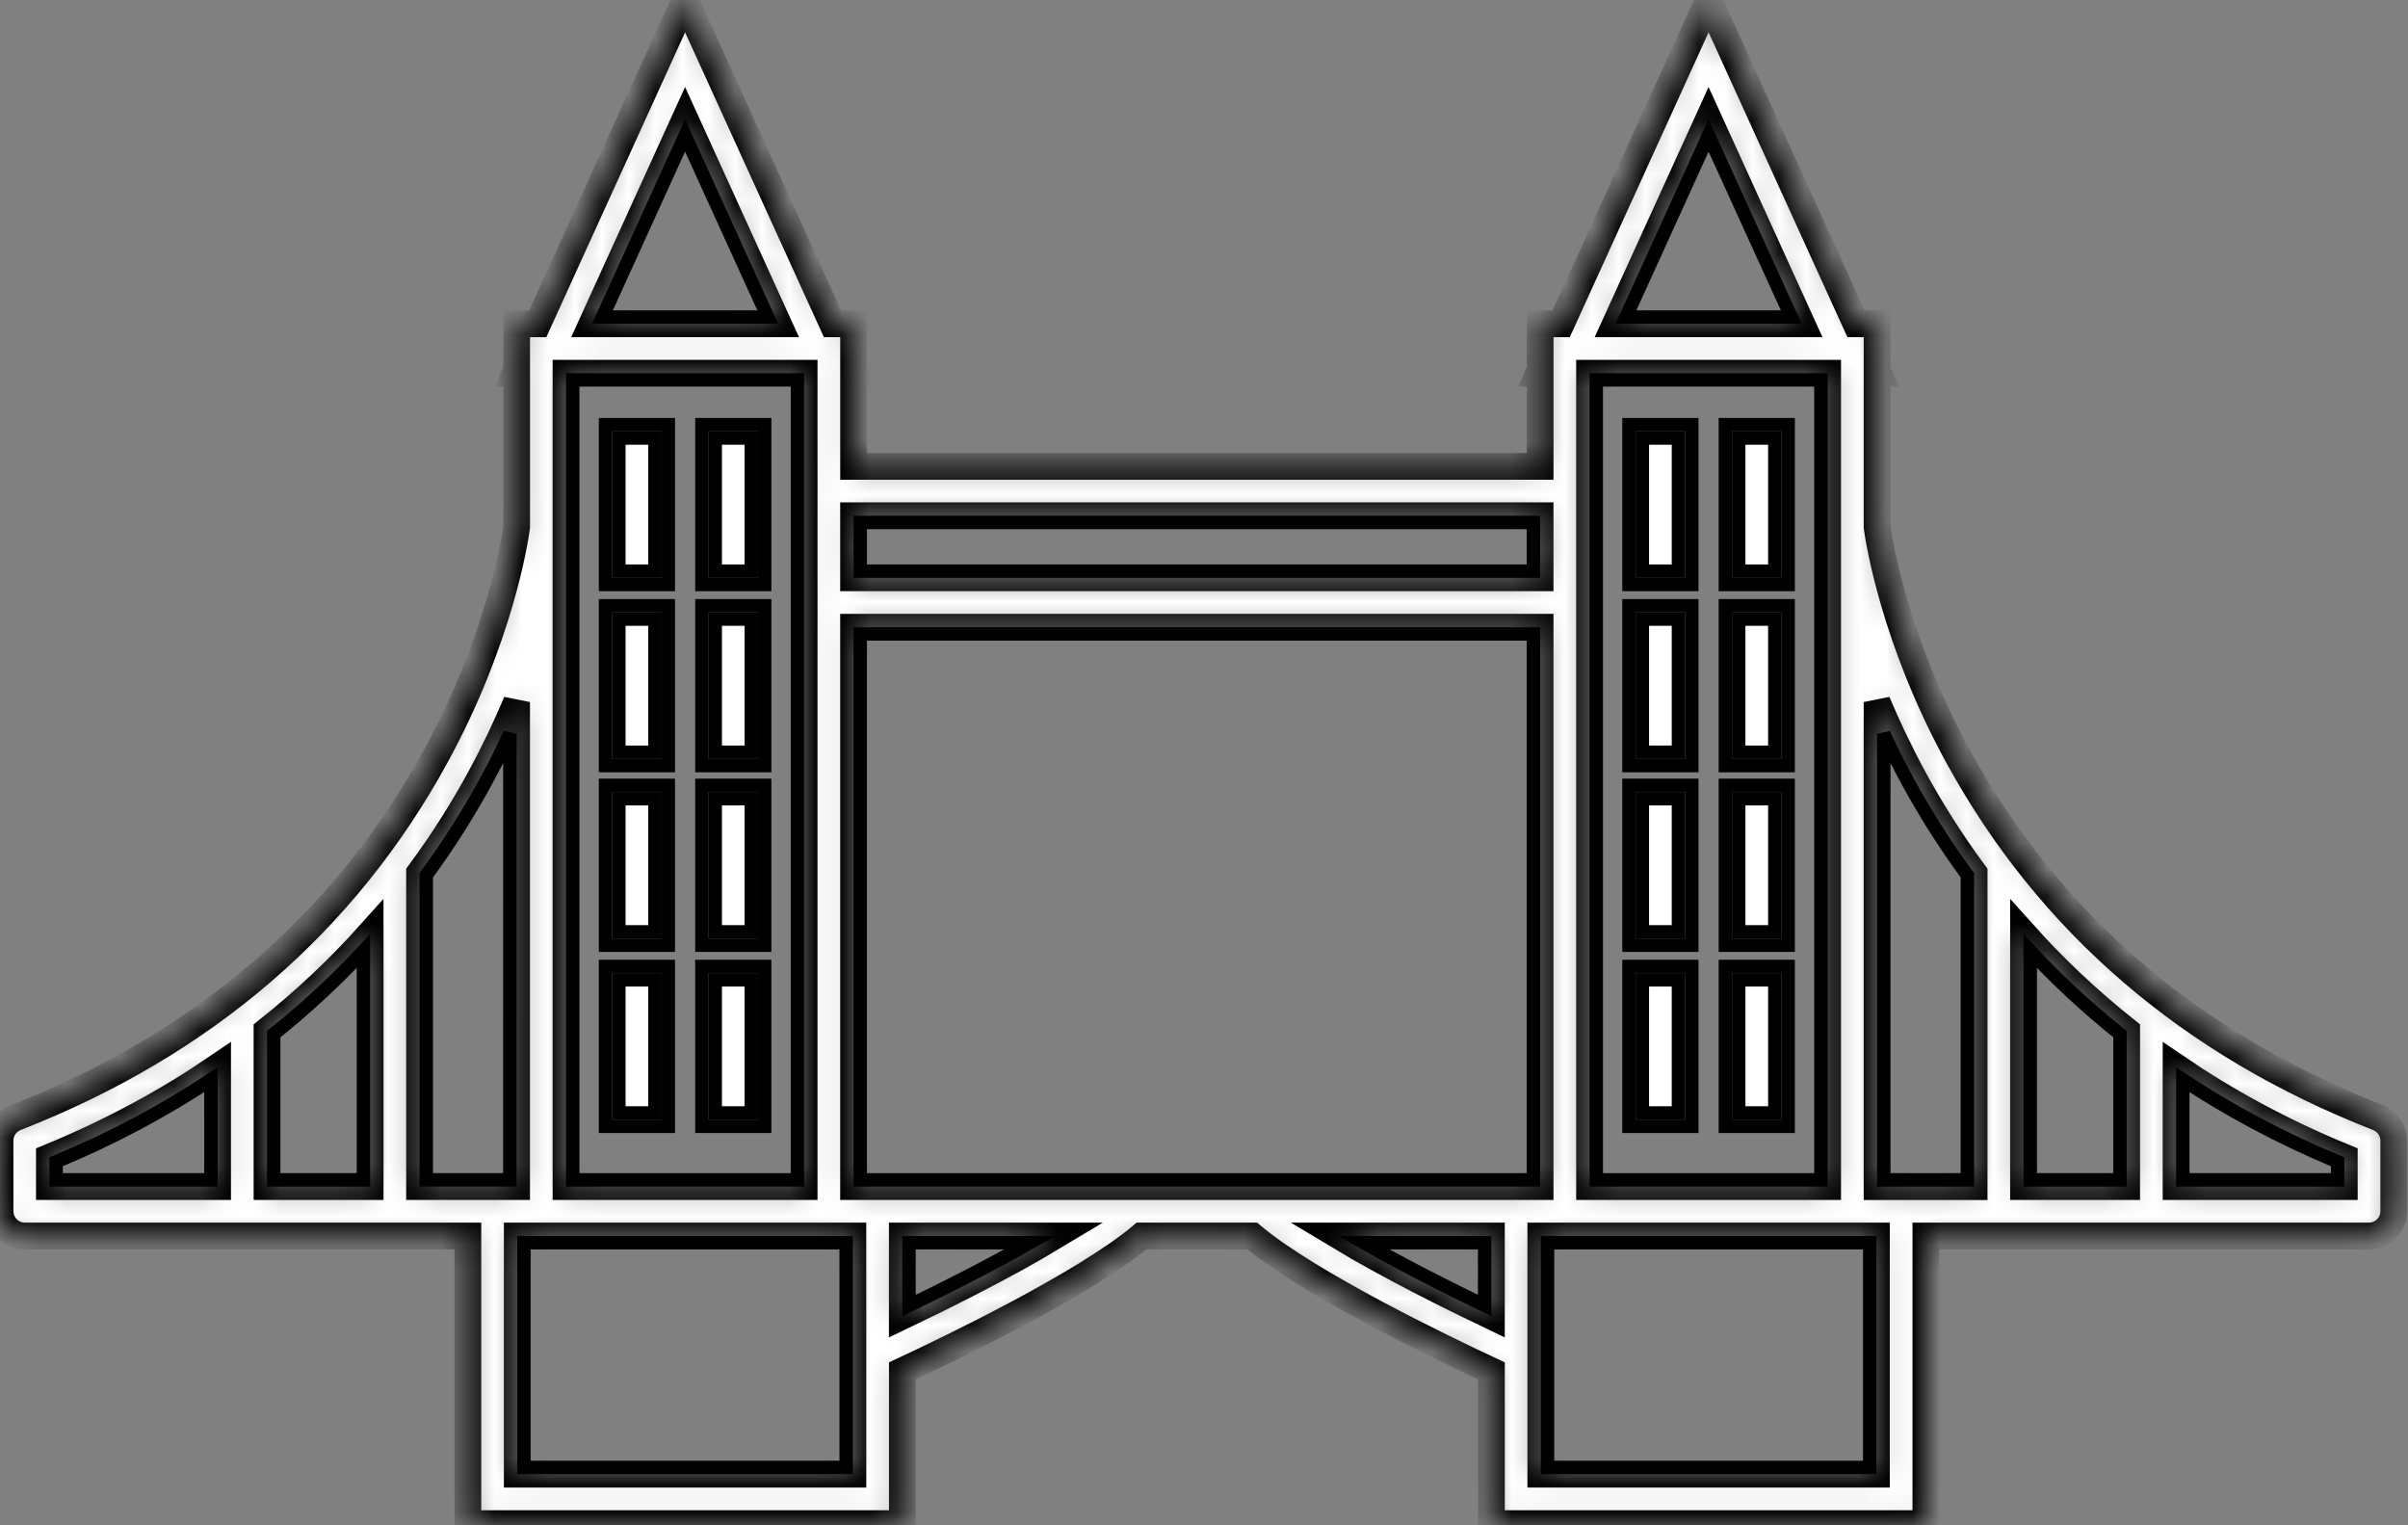 <svg width="90" height="57" viewBox="0 0 90 57" fill="none" xmlns="http://www.w3.org/2000/svg">
<rect x="0" y="0" width="90" height="57" fill="#808080" stroke="none"/>
<path d="M13.584 35.54V44.092H10.23V38.643C11.49 37.636 12.603 36.591 13.584 35.54Z" stroke="black" stroke-width="0.5"/>
<path d="M26.483 15.869H26.233V16.119V21.593V21.843H26.483H28.33H28.58V21.593V16.119V15.869H28.33H26.483ZM26.483 22.636H26.233V22.886V28.36V28.61H26.483H28.33H28.58V28.36V22.886V22.636H28.33H26.483ZM26.483 29.348H26.233V29.598V35.072V35.322H26.483H28.33H28.58V35.072V29.598V29.348H28.33H26.483ZM26.483 36.116H26.233V36.366V41.84V42.09H26.483H28.33H28.58V41.84V36.366V36.116H28.33H26.483ZM22.881 15.869H22.631V16.119V21.593V21.843H22.881H24.729H24.979V21.593V16.119V15.869H24.729H22.881ZM22.881 22.636H22.631V22.886V28.36V28.61H22.881H24.729H24.979V28.36V22.886V22.636H24.729H22.881ZM22.881 29.348H22.631V29.598V35.072V35.322H22.881H24.729H24.979V35.072V29.598V29.348H24.729H22.881ZM22.881 36.116H22.631V36.366V41.84V42.09H22.881H24.729H24.979V41.84V36.366V36.116H24.729H22.881ZM21.405 14.196H29.805V44.092H21.405V14.196Z" stroke="black" stroke-width="0.5"/>
<path d="M57.312 23.69V44.092H55.741H33.724H32.152V23.69H57.312Z" stroke="black" stroke-width="0.5"/>
<path d="M28.696 11.849H22.515L25.605 5.06L28.696 11.849Z" stroke="black" stroke-width="0.5"/>
<path d="M32.152 21.343V19.523H57.312V21.343H32.152Z" stroke="black" stroke-width="0.5"/>
<path d="M64.736 15.869H64.486V16.119V21.593V21.843H64.736H66.584H66.834V21.593V16.119V15.869H66.584H64.736ZM64.736 22.636H64.486V22.886V28.36V28.61H64.736H66.584H66.834V28.36V22.886V22.636H66.584H64.736ZM64.736 29.348H64.486V29.598V35.072V35.322H64.736H66.584H66.834V35.072V29.598V29.348H66.584H64.736ZM64.736 36.116H64.486V36.366V41.84V42.09H64.736H66.584H66.834V41.84V36.366V36.116H66.584H64.736ZM61.134 15.869H60.884V16.119V21.593V21.843H61.134H62.982H63.232V21.593V16.119V15.869H62.982H61.134ZM61.134 22.636H60.884V22.886V28.36V28.61H61.134H62.982H63.232V28.36V22.886V22.636H62.982H61.134ZM61.134 29.348H60.884V29.598V35.072V35.322H61.134H62.982H63.232V35.072V29.598V29.348H62.982H61.134ZM61.134 36.116H60.884V36.366V41.84V42.09H61.134H62.982H63.232V41.84V36.366V36.116H62.982H61.134ZM59.66 14.196H68.059V44.092H59.66V14.196Z" stroke="black" stroke-width="0.5"/>
<path d="M79.235 38.642V44.092H75.88V35.54C76.862 36.591 77.975 37.636 79.235 38.642Z" stroke="black" stroke-width="0.5"/>
<path d="M66.95 11.849H60.769L63.859 5.06L66.95 11.849Z" stroke="black" stroke-width="0.5"/>
<path d="M33.974 46.438H38.498C36.95 47.321 35.213 48.19 33.974 48.788V46.438Z" stroke="black" stroke-width="0.5"/>
<path d="M71.298 29.191L71.298 29.192C71.896 30.289 72.632 31.481 73.533 32.71V44.092H71.979H70.407V27.42C70.674 27.993 70.969 28.585 71.298 29.191Z" stroke="black" stroke-width="0.5"/>
<path d="M2.096 43.415C4.262 42.515 6.181 41.473 7.883 40.348V44.092H2.096V43.415Z" stroke="black" stroke-width="0.5"/>
<path d="M55.491 46.438V48.788C54.251 48.19 52.514 47.321 50.966 46.438H55.491Z" stroke="black" stroke-width="0.5"/>
<path d="M57.838 54.838V46.438H69.882V54.838H57.838Z" stroke="black" stroke-width="0.5"/>
<path d="M19.583 54.838V46.438H31.626V54.838H19.583Z" stroke="black" stroke-width="0.5"/>
<path d="M18.166 29.191L18.166 29.19C18.495 28.584 18.791 27.992 19.058 27.417L19.057 44.091H17.485H15.931V32.709C16.833 31.48 17.569 30.288 18.166 29.191Z" stroke="black" stroke-width="0.5"/>
<path d="M87.369 44.092H81.582V40.348C83.284 41.473 85.203 42.514 87.369 43.415V44.092Z" stroke="black" stroke-width="0.5"/>
<mask id="path-17-inside-1_3005_1943" fill="white">
<path d="M88.879 41.763C81.863 39.022 76.582 34.479 73.18 28.259C70.779 23.867 70.218 20.145 70.158 19.701V13.946H70.211L70.158 13.83V12.099H69.369L63.86 0L58.35 12.099H57.563V13.828L57.509 13.947H57.563V17.427H31.903V13.947H31.957L31.903 13.829V12.1H31.116L25.606 0.001L20.097 12.1H19.309V13.831L19.256 13.947H19.309V19.702C19.248 20.15 18.686 23.871 16.286 28.26C12.885 34.48 7.603 39.023 0.587 41.763C0.233 41.902 0 42.243 0 42.623L0.001 45.265C0.001 45.303 0.008 45.337 0.012 45.372C0.015 45.398 0.015 45.426 0.02 45.451C0.027 45.489 0.041 45.524 0.054 45.56C0.061 45.581 0.065 45.604 0.074 45.624C0.089 45.657 0.108 45.687 0.126 45.719C0.138 45.74 0.147 45.761 0.16 45.781C0.185 45.819 0.215 45.852 0.245 45.885C0.255 45.896 0.263 45.906 0.272 45.917C0.306 45.951 0.344 45.98 0.383 46.009C0.392 46.015 0.4 46.024 0.409 46.03C0.451 46.059 0.497 46.083 0.545 46.104C0.552 46.108 0.558 46.113 0.566 46.115C0.676 46.162 0.797 46.188 0.924 46.188H0.925H17.487V56.935H33.726V51.229C35.412 50.444 40.522 47.992 42.667 46.188H46.801C48.946 47.992 54.057 50.444 55.742 51.229V56.935H71.98V46.188H88.543C89.054 46.188 89.468 45.775 89.468 45.264V42.622C89.467 42.243 89.232 41.901 88.879 41.763ZM79.485 38.521V44.341H75.63V34.896C76.729 36.123 78.006 37.349 79.485 38.521ZM63.859 4.457L67.338 12.099H60.379L63.859 4.457ZM68.309 13.946V44.342H59.41V13.946H68.309ZM31.902 23.44H57.562V44.341H55.741H33.724H31.902V23.44ZM57.562 19.273V21.593H31.902V19.273H57.562ZM25.605 4.457L29.085 12.099H22.126L25.605 4.457ZM30.055 13.946V44.342H21.155V13.946H30.055ZM13.834 34.896V44.341H9.98V38.521C11.458 37.349 12.735 36.123 13.834 34.896ZM8.133 39.879V44.342H1.846V43.248C4.227 42.27 6.31 41.122 8.133 39.879ZM15.681 44.342V32.628C16.598 31.386 17.343 30.18 17.946 29.072C18.483 28.082 18.932 27.13 19.308 26.235V44.342H17.486H15.681ZM31.877 55.089H19.333V46.189H31.876L31.877 55.089ZM33.724 49.186V46.188H39.421C37.546 47.317 35.171 48.494 33.724 49.186ZM50.044 46.188H55.741V49.186C54.294 48.494 51.918 47.317 50.044 46.188ZM70.132 55.089H57.588V46.189H70.132V55.089ZM70.157 44.342V26.235C70.532 27.13 70.981 28.083 71.518 29.072C72.121 30.181 72.867 31.386 73.783 32.628V44.343H71.979H70.157V44.342ZM81.332 44.342V39.879C83.155 41.122 85.237 42.271 87.619 43.248V44.342H81.332Z"/>
</mask>
<path d="M88.879 41.763C81.863 39.022 76.582 34.479 73.18 28.259C70.779 23.867 70.218 20.145 70.158 19.701V13.946H70.211L70.158 13.83V12.099H69.369L63.86 0L58.35 12.099H57.563V13.828L57.509 13.947H57.563V17.427H31.903V13.947H31.957L31.903 13.829V12.1H31.116L25.606 0.001L20.097 12.1H19.309V13.831L19.256 13.947H19.309V19.702C19.248 20.15 18.686 23.871 16.286 28.26C12.885 34.48 7.603 39.023 0.587 41.763C0.233 41.902 0 42.243 0 42.623L0.001 45.265C0.001 45.303 0.008 45.337 0.012 45.372C0.015 45.398 0.015 45.426 0.02 45.451C0.027 45.489 0.041 45.524 0.054 45.56C0.061 45.581 0.065 45.604 0.074 45.624C0.089 45.657 0.108 45.687 0.126 45.719C0.138 45.74 0.147 45.761 0.16 45.781C0.185 45.819 0.215 45.852 0.245 45.885C0.255 45.896 0.263 45.906 0.272 45.917C0.306 45.951 0.344 45.98 0.383 46.009C0.392 46.015 0.4 46.024 0.409 46.03C0.451 46.059 0.497 46.083 0.545 46.104C0.552 46.108 0.558 46.113 0.566 46.115C0.676 46.162 0.797 46.188 0.924 46.188H0.925H17.487V56.935H33.726V51.229C35.412 50.444 40.522 47.992 42.667 46.188H46.801C48.946 47.992 54.057 50.444 55.742 51.229V56.935H71.98V46.188H88.543C89.054 46.188 89.468 45.775 89.468 45.264V42.622C89.467 42.243 89.232 41.901 88.879 41.763ZM79.485 38.521V44.341H75.63V34.896C76.729 36.123 78.006 37.349 79.485 38.521ZM63.859 4.457L67.338 12.099H60.379L63.859 4.457ZM68.309 13.946V44.342H59.41V13.946H68.309ZM31.902 23.44H57.562V44.341H55.741H33.724H31.902V23.44ZM57.562 19.273V21.593H31.902V19.273H57.562ZM25.605 4.457L29.085 12.099H22.126L25.605 4.457ZM30.055 13.946V44.342H21.155V13.946H30.055ZM13.834 34.896V44.341H9.98V38.521C11.458 37.349 12.735 36.123 13.834 34.896ZM8.133 39.879V44.342H1.846V43.248C4.227 42.27 6.31 41.122 8.133 39.879ZM15.681 44.342V32.628C16.598 31.386 17.343 30.18 17.946 29.072C18.483 28.082 18.932 27.13 19.308 26.235V44.342H17.486H15.681ZM31.877 55.089H19.333V46.189H31.876L31.877 55.089ZM33.724 49.186V46.188H39.421C37.546 47.317 35.171 48.494 33.724 49.186ZM50.044 46.188H55.741V49.186C54.294 48.494 51.918 47.317 50.044 46.188ZM70.132 55.089H57.588V46.189H70.132V55.089ZM70.157 44.342V26.235C70.532 27.13 70.981 28.083 71.518 29.072C72.121 30.181 72.867 31.386 73.783 32.628V44.343H71.979H70.157V44.342ZM81.332 44.342V39.879C83.155 41.122 85.237 42.271 87.619 43.248V44.342H81.332Z" fill="white" stroke="black" mask="url(#path-17-inside-1_3005_1943)"/>
<path d="M23.131 21.343V16.369H24.479V21.343H23.131Z" fill="white" stroke="black" stroke-width="0.5"/>
<path d="M26.733 21.343V16.369H28.08V21.343H26.733Z" fill="white" stroke="black" stroke-width="0.5"/>
<path d="M23.131 28.11V23.136H24.479V28.11H23.131Z" fill="white" stroke="black" stroke-width="0.5"/>
<path d="M26.733 28.11V23.136H28.08V28.11H26.733Z" fill="white" stroke="black" stroke-width="0.5"/>
<path d="M23.131 34.822V29.848H24.479V34.822H23.131Z" fill="white" stroke="black" stroke-width="0.5"/>
<path d="M26.733 34.822V29.848H28.08V34.822H26.733Z" fill="white" stroke="black" stroke-width="0.5"/>
<path d="M23.131 41.59V36.616H24.479V41.59H23.131Z" fill="white" stroke="black" stroke-width="0.5"/>
<path d="M26.733 41.59V36.616H28.08V41.59H26.733Z" fill="white" stroke="black" stroke-width="0.5"/>
<path d="M61.384 21.343V16.369H62.732V21.343H61.384Z" fill="white" stroke="black" stroke-width="0.5"/>
<path d="M64.986 21.343V16.369H66.334V21.343H64.986Z" fill="white" stroke="black" stroke-width="0.5"/>
<path d="M61.384 28.11V23.136H62.732V28.11H61.384Z" fill="white" stroke="black" stroke-width="0.5"/>
<path d="M64.986 28.11V23.136H66.334V28.11H64.986Z" fill="white" stroke="black" stroke-width="0.5"/>
<path d="M61.384 34.822V29.848H62.732V34.822H61.384Z" fill="white" stroke="black" stroke-width="0.5"/>
<path d="M64.986 34.822V29.848H66.334V34.822H64.986Z" fill="white" stroke="black" stroke-width="0.5"/>
<path d="M61.384 41.59V36.616H62.732V41.59H61.384Z" fill="white" stroke="black" stroke-width="0.5"/>
<path d="M64.986 41.59V36.616H66.334V41.59H64.986Z" fill="white" stroke="black" stroke-width="0.5"/>
</svg>
